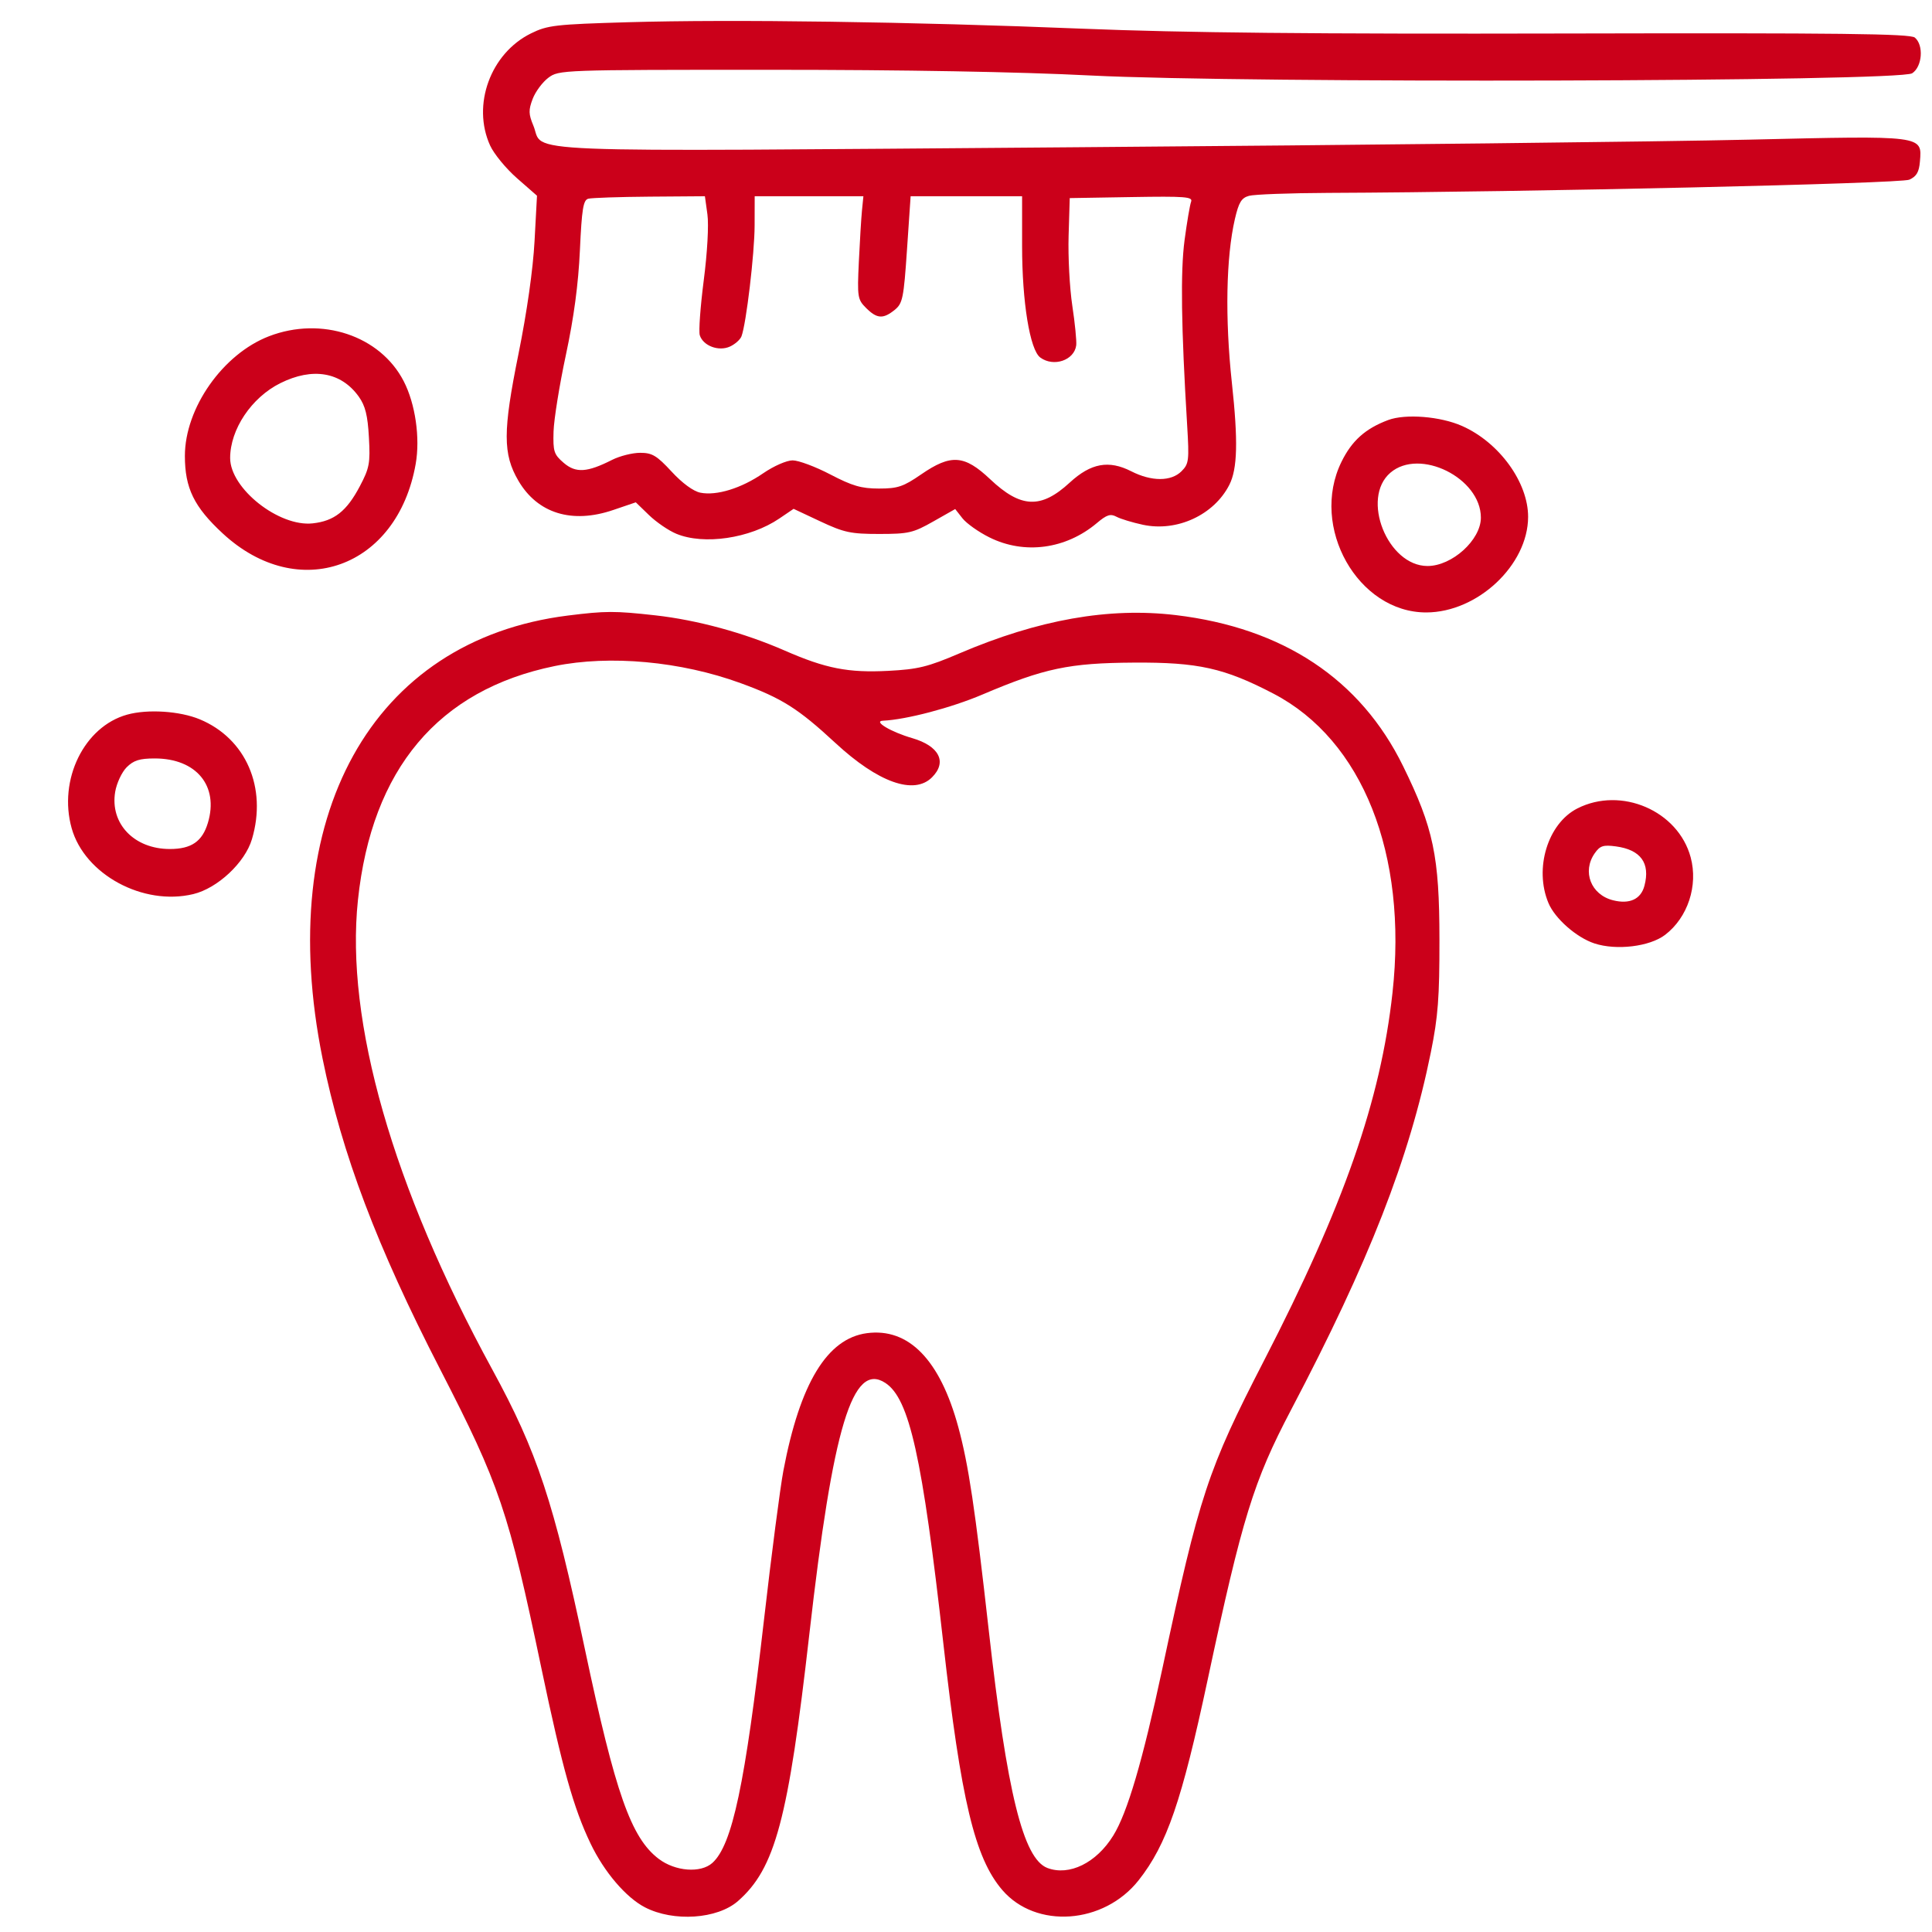 <svg width="56" height="56" viewBox="0 0 56 56" fill="none" xmlns="http://www.w3.org/2000/svg">
<path fill-rule="evenodd" clip-rule="evenodd" d="M18.21 0.644C16.095 0.706 15.872 0.731 15.391 0.968C14.218 1.546 13.672 3.042 14.206 4.217C14.316 4.46 14.668 4.888 14.986 5.166L15.565 5.673L15.494 6.99C15.45 7.807 15.274 9.044 15.03 10.251C14.574 12.5 14.573 13.161 15.027 13.936C15.582 14.882 16.578 15.19 17.773 14.783L18.429 14.56L18.812 14.931C19.023 15.135 19.378 15.378 19.602 15.471C20.401 15.804 21.738 15.607 22.587 15.031L23.003 14.749L23.778 15.113C24.467 15.436 24.659 15.477 25.484 15.477C26.334 15.477 26.468 15.446 27.05 15.116L27.687 14.755L27.898 15.024C28.015 15.172 28.365 15.421 28.678 15.576C29.69 16.081 30.895 15.92 31.796 15.159C32.08 14.919 32.188 14.885 32.362 14.978C32.48 15.041 32.825 15.146 33.129 15.211C34.115 15.422 35.186 14.928 35.632 14.055C35.869 13.59 35.89 12.784 35.706 11.091C35.505 9.229 35.538 7.454 35.794 6.348C35.907 5.863 35.983 5.737 36.204 5.676C36.354 5.634 37.387 5.596 38.5 5.591C44.348 5.567 55.09 5.322 55.343 5.208C55.551 5.114 55.625 4.988 55.65 4.682C55.714 3.921 55.776 3.929 50.691 4.048C48.227 4.106 39.45 4.205 31.186 4.268C14.435 4.397 15.798 4.452 15.459 3.639C15.32 3.307 15.317 3.19 15.44 2.866C15.52 2.656 15.725 2.381 15.894 2.254C16.2 2.026 16.27 2.023 22.293 2.023C26.199 2.023 29.539 2.082 31.609 2.188C36.154 2.419 55.049 2.368 55.425 2.124C55.719 1.933 55.766 1.308 55.502 1.089C55.367 0.977 53.347 0.953 45.358 0.971C38.068 0.988 34.308 0.95 31.39 0.832C26.426 0.63 21.22 0.556 18.21 0.644ZM17.051 5.76C16.906 5.799 16.864 6.055 16.809 7.251C16.764 8.235 16.635 9.2 16.404 10.281C16.217 11.153 16.056 12.155 16.045 12.507C16.028 13.086 16.055 13.172 16.338 13.415C16.689 13.717 17.017 13.697 17.741 13.33C17.965 13.217 18.331 13.125 18.555 13.125C18.904 13.125 19.036 13.204 19.467 13.67C19.777 14.006 20.098 14.241 20.301 14.281C20.771 14.375 21.487 14.154 22.12 13.719C22.427 13.508 22.801 13.344 22.975 13.344C23.146 13.344 23.637 13.527 24.067 13.752C24.706 14.085 24.965 14.161 25.477 14.161C26.023 14.161 26.182 14.107 26.698 13.752C27.563 13.156 27.952 13.183 28.7 13.89C29.59 14.732 30.174 14.756 31.009 13.986C31.62 13.424 32.139 13.329 32.789 13.66C33.377 13.96 33.946 13.96 34.246 13.66C34.461 13.445 34.472 13.351 34.41 12.32C34.237 9.471 34.215 7.867 34.335 6.962C34.405 6.439 34.49 5.937 34.525 5.846C34.579 5.703 34.353 5.686 32.798 5.712L31.007 5.742L30.974 6.836C30.956 7.438 31.004 8.348 31.081 8.859C31.159 9.371 31.209 9.888 31.195 10.008C31.14 10.443 30.54 10.648 30.153 10.363C29.852 10.142 29.626 8.755 29.626 7.137V5.688H28.011H26.395L26.29 7.233C26.194 8.65 26.164 8.795 25.932 8.983C25.598 9.253 25.418 9.241 25.104 8.927C24.857 8.68 24.846 8.612 24.894 7.587C24.922 6.994 24.963 6.323 24.985 6.098L25.026 5.688H23.45H21.875L21.873 6.535C21.871 7.353 21.629 9.391 21.492 9.749C21.455 9.845 21.305 9.978 21.158 10.045C20.832 10.194 20.381 10.025 20.284 9.718C20.248 9.607 20.3 8.892 20.398 8.129C20.502 7.328 20.547 6.519 20.505 6.215L20.432 5.688L18.829 5.7C17.948 5.707 17.147 5.734 17.051 5.76ZM7.798 9.746C6.461 10.26 5.359 11.827 5.359 13.215C5.359 14.149 5.624 14.692 6.456 15.462C8.653 17.496 11.518 16.463 12.049 13.447C12.182 12.692 12.039 11.703 11.702 11.05C11.021 9.728 9.32 9.161 7.798 9.746ZM8.124 11.107C7.289 11.523 6.671 12.446 6.671 13.277C6.671 14.159 8.085 15.277 9.063 15.17C9.688 15.102 10.047 14.819 10.428 14.098C10.709 13.565 10.735 13.427 10.693 12.677C10.658 12.04 10.589 11.764 10.401 11.499C9.889 10.781 9.063 10.639 8.124 11.107ZM40.237 12.175C39.575 12.423 39.183 12.774 38.882 13.389C37.959 15.275 39.359 17.756 41.343 17.752C42.829 17.749 44.289 16.378 44.293 14.984C44.296 13.981 43.455 12.823 42.379 12.347C41.75 12.068 40.739 11.988 40.237 12.175ZM40.3 13.703C39.438 14.444 40.218 16.404 41.376 16.406C42.089 16.407 42.924 15.65 42.924 15.004C42.924 13.854 41.148 12.973 40.3 13.703ZM16.46 17.842C10.769 18.554 7.931 23.676 9.349 30.68C9.909 33.444 10.923 36.125 12.755 39.684C14.485 43.046 14.736 43.786 15.697 48.375C16.299 51.245 16.626 52.412 17.119 53.439C17.512 54.26 18.145 55.001 18.695 55.285C19.523 55.713 20.794 55.627 21.391 55.103C22.47 54.156 22.847 52.744 23.46 47.359C24.145 41.341 24.714 39.464 25.662 40.085C26.36 40.542 26.733 42.22 27.343 47.633C27.855 52.177 28.254 53.851 29.049 54.78C30.026 55.921 31.996 55.78 33.006 54.498C33.822 53.462 34.253 52.209 35.006 48.682C36.009 43.987 36.334 42.936 37.422 40.866C39.684 36.564 40.852 33.575 41.474 30.501C41.683 29.467 41.725 28.917 41.723 27.234C41.721 24.814 41.551 24.004 40.669 22.206C39.433 19.687 37.198 18.202 34.08 17.829C32.143 17.598 30.103 17.959 27.811 18.938C26.892 19.331 26.611 19.4 25.747 19.445C24.587 19.505 23.936 19.378 22.747 18.858C21.57 18.343 20.204 17.971 18.994 17.836C17.82 17.705 17.554 17.705 16.46 17.842ZM16.078 19.306C12.705 19.996 10.775 22.29 10.375 26.09C10.005 29.591 11.382 34.404 14.266 39.69C15.572 42.084 16.049 43.525 16.955 47.809C17.838 51.981 18.291 53.268 19.089 53.877C19.571 54.245 20.312 54.301 20.649 53.997C21.226 53.475 21.597 51.723 22.146 46.939C22.362 45.053 22.615 43.113 22.707 42.627C23.188 40.093 23.974 38.798 25.125 38.643C26.338 38.481 27.246 39.412 27.777 41.365C28.073 42.453 28.262 43.714 28.659 47.25C29.189 51.971 29.659 53.877 30.359 54.144C30.992 54.384 31.779 53.998 32.268 53.206C32.678 52.544 33.12 51.039 33.691 48.369C34.77 43.319 35.004 42.609 36.642 39.43C38.952 34.946 40.019 31.891 40.362 28.777C40.807 24.755 39.493 21.452 36.914 20.107C35.488 19.363 34.727 19.194 32.867 19.206C30.988 19.217 30.269 19.369 28.477 20.131C27.573 20.516 26.265 20.86 25.593 20.89C25.299 20.903 25.824 21.216 26.441 21.395C27.226 21.624 27.46 22.087 27.015 22.531C26.494 23.053 25.452 22.682 24.214 21.535C23.134 20.535 22.663 20.238 21.467 19.801C19.733 19.168 17.677 18.98 16.078 19.306ZM3.686 20.714C2.438 21.06 1.684 22.602 2.077 24.006C2.453 25.347 4.147 26.265 5.602 25.916C6.306 25.747 7.102 25.003 7.303 24.323C7.747 22.829 7.128 21.406 5.791 20.85C5.211 20.609 4.28 20.549 3.686 20.714ZM3.671 22.24C3.531 22.381 3.381 22.701 3.339 22.95C3.183 23.872 3.887 24.609 4.923 24.609C5.547 24.609 5.864 24.391 6.026 23.85C6.347 22.779 5.691 21.984 4.486 21.984C4.046 21.984 3.873 22.039 3.671 22.24ZM45.719 23.434C44.863 23.87 44.464 25.174 44.882 26.173C45.07 26.625 45.694 27.173 46.213 27.345C46.851 27.555 47.815 27.439 48.263 27.098C48.921 26.596 49.226 25.671 49.005 24.85C48.642 23.499 46.989 22.787 45.719 23.434ZM46.225 24.731C45.852 25.263 46.113 25.934 46.755 26.095C47.235 26.216 47.563 26.064 47.665 25.674C47.839 25.017 47.557 24.63 46.836 24.533C46.471 24.484 46.377 24.515 46.225 24.731Z" fill="#cb001a"/>
</svg>
